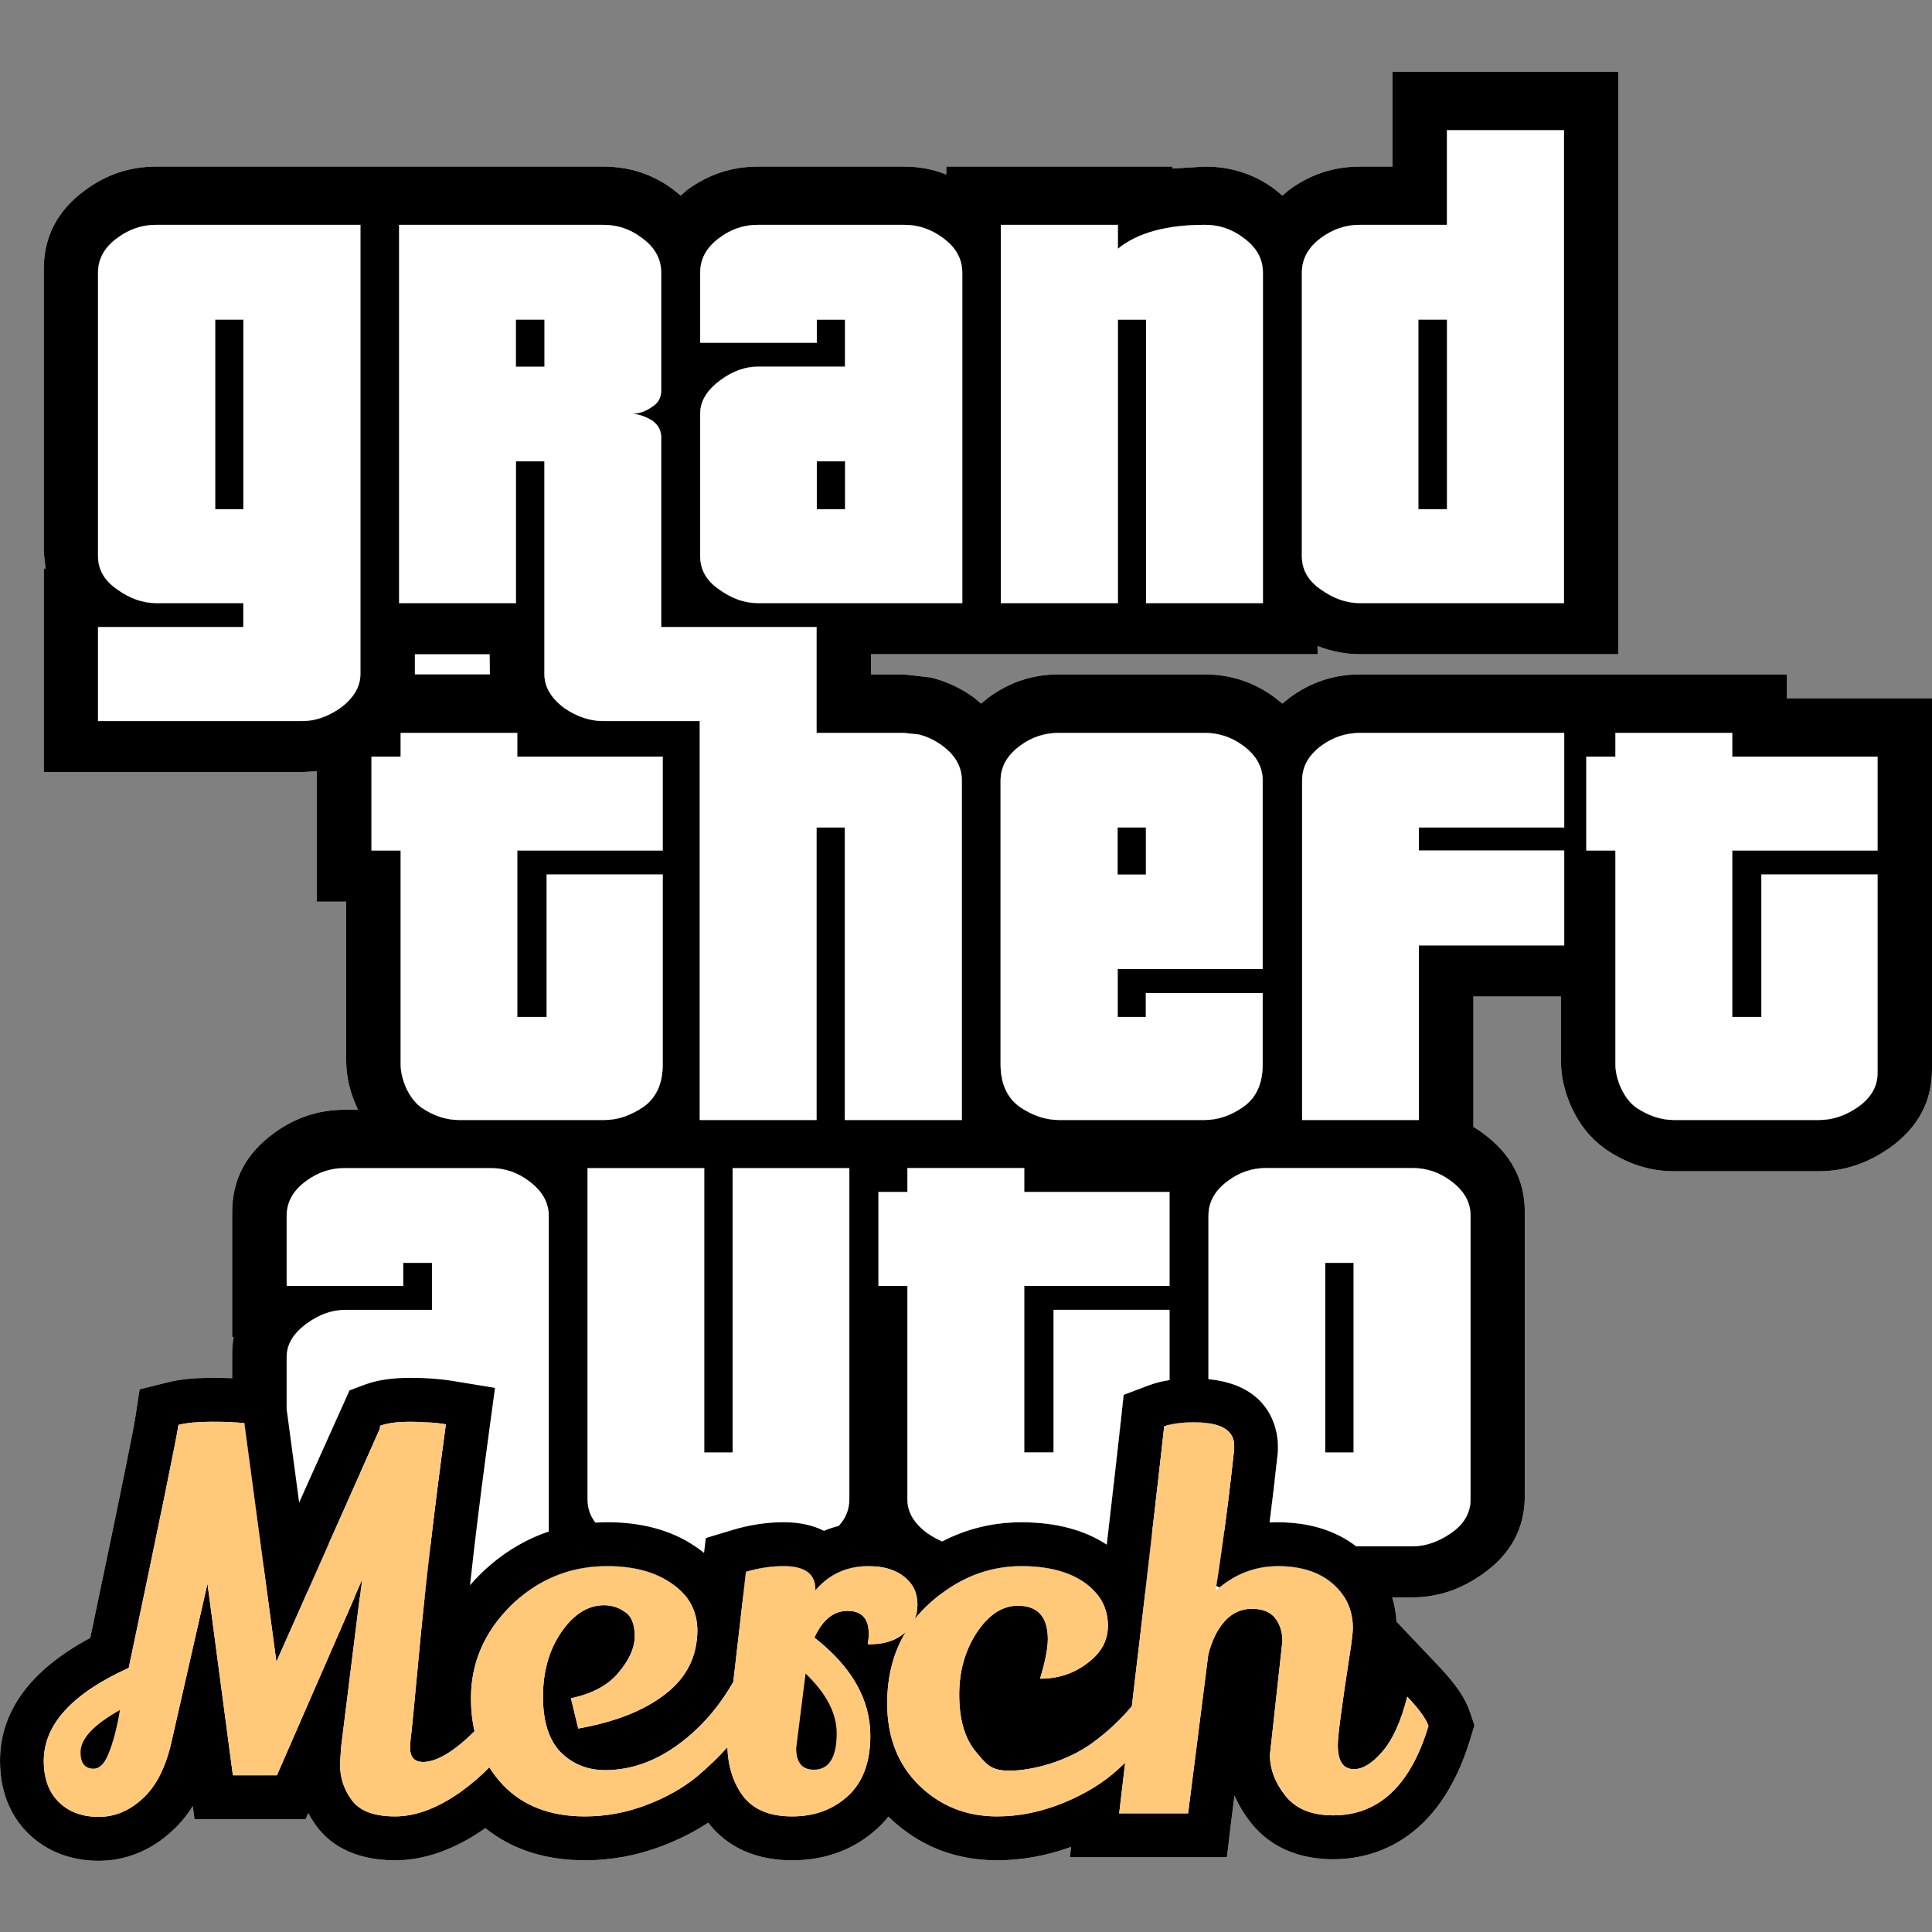 <?xml version="1.0" encoding="UTF-8"?> <svg xmlns="http://www.w3.org/2000/svg" width="512" height="512" viewBox="0 0 512 512" fill="none"><rect x="0" y="0" width="512" height="512" fill="#808080" stroke="none"/><g clip-path="url(#clip0_1007_2)"><path fill-rule="evenodd" clip-rule="evenodd" d="M512 185.064V283.395C512 291.958 508.242 298.915 500.746 304.223C494.869 308.336 488.678 310.389 482.135 310.389H443.525C437.217 310.389 431.196 308.438 425.426 304.511L425.134 304.28C421.437 301.605 418.504 297.939 416.389 293.283C414.577 289.212 413.66 285.14 413.66 281.069V264.081H390.467V298.638C391.424 299.218 392.238 299.757 392.904 300.265C400.358 305.661 404.091 312.643 404.091 321.207V396.384C404.091 404.993 400.374 411.904 392.965 417.094C387.164 421.258 380.938 423.322 374.282 423.322H368.942C369.582 425.37 369.961 427.511 370.074 429.734L381.348 441.619C385.797 446.317 388.337 450.039 389.555 453.689L390.743 457.206L389.673 460.759C381.286 488.564 363.29 492.723 353.295 492.723C341.647 492.723 335.063 487.532 331.597 483.168C329.713 480.812 328.233 478.353 327.142 475.811C326.794 478.615 326.533 480.622 326.374 481.947L325.14 492.184H283.53L283.848 489.452C277.366 491.809 270.781 493 264.223 493C253 493 243.308 489.103 235.433 481.423C234.491 482.614 233.518 483.62 232.591 484.478C226.452 490.135 218.824 493 209.905 493C197.852 493 191.165 487.589 187.684 483.025C183.956 485.484 179.825 487.563 175.355 489.247C168.817 491.737 161.981 493 155.023 493C144.548 493 135.7 490.151 128.625 484.478C120.576 490.135 112.522 493 104.694 493C93.087 493 87.04 488.184 83.994 484.113C83.123 482.937 82.355 481.731 81.69 480.494L80.978 482.106H51.548L51.082 478.615C49.459 481.223 47.575 483.476 45.44 485.397C39.885 490.454 33.213 493.133 26.153 493.133C19.093 493.133 12.795 490.803 7.962 486.357C4.321 482.978 0 476.813 0 466.663C0 453.515 8.033 442.564 23.916 434.067C33.014 390.772 35.435 378.456 35.825 375.848L37.002 368.198L44.483 366.324C47.647 365.523 51.43 365.143 56.09 365.143C58.424 365.143 60.191 365.19 61.527 365.231V358.628C61.527 357.145 61.655 355.722 61.931 354.326H61.527V321.207C61.527 312.643 65.198 305.676 72.55 300.322C78.193 296.179 84.444 294.099 91.336 294.099H94.874C92.785 289.72 91.74 285.372 91.74 281.069V238.95H83.963V204.378L80.138 204.609H11.602V150.681H12.068L11.602 146.436V71.315C11.602 62.664 15.288 55.667 22.671 50.317C28.242 46.2 34.493 44.146 41.411 44.146H159.805C166.799 44.146 172.995 46.154 178.36 50.199L180.388 51.827L182.129 50.317C187.745 46.2 193.981 44.146 200.852 44.146H239.596C243.497 44.146 247.224 44.844 250.778 46.241V44.146H310.682V44.67L319.324 44.146C326.272 44.146 332.467 46.154 337.874 50.199L339.85 51.827L341.647 50.317C347.249 46.2 353.495 44.146 360.371 44.146H369.019V19H428.846V173.369H360.371C356.659 173.369 352.932 172.66 349.174 171.217V173.369H230.835V178.723H239.478L246.615 179.534C250.706 180.51 254.551 182.286 258.145 184.889L260.004 186.46L261.857 184.946C267.387 180.803 273.623 178.723 280.586 178.723H319.268C326.098 178.723 332.293 180.756 337.818 184.833L339.85 186.46L341.704 184.946C347.274 180.803 353.51 178.723 360.433 178.723H473.549V185.064H512Z" fill="white"></path><path fill-rule="evenodd" clip-rule="evenodd" d="M64.732 377.059H63.775C63.222 376.982 62.469 376.926 61.527 376.885V396.384C61.527 403.818 64.282 409.983 69.822 414.886L64.732 377.059ZM41.411 59.579C37.699 59.579 34.319 60.714 31.258 62.952C27.745 65.442 25.979 68.538 25.979 72.26V147.38C25.979 150.959 27.689 153.895 31.084 156.221C34.447 158.639 37.883 159.83 41.411 159.83H64.487V166.171H25.979V191.086H80.138C83.43 191.086 86.707 189.977 89.999 187.769C93.671 185.095 95.509 182.04 95.509 178.636V59.579H41.411ZM114.468 377.013C112.712 376.854 110.828 376.782 108.81 376.782C108.462 376.782 108.129 376.782 107.812 376.797C107.561 376.797 107.315 376.808 107.085 376.823C107.013 376.808 106.942 376.823 106.87 376.823C106.696 376.823 106.522 376.839 106.348 376.854C105.999 376.869 105.651 376.895 105.329 376.926C103.936 377.059 102.733 377.26 101.704 377.552C101.545 377.593 101.402 377.639 101.253 377.68C101.064 377.742 100.879 377.799 100.705 377.87V378.553L95.585 390.074V390.105L87.096 409.183L81.531 421.735C84.675 422.798 87.941 423.322 91.336 423.322H112.538C113.004 418.927 113.495 414.419 114.048 409.794C114.207 408.341 114.396 406.872 114.57 405.389C114.698 404.285 114.831 403.166 114.975 402.041C115.195 400.208 115.425 398.35 115.656 396.471C115.917 394.453 116.178 392.415 116.439 390.351C116.675 388.549 116.92 386.716 117.151 384.868C117.484 382.424 117.816 379.965 118.149 377.465C116.992 377.275 115.758 377.116 114.468 377.013ZM175.631 225.407V200.507H137.078V194.228H106.174V200.507H98.453V225.407H106.174V282.029C106.174 283.919 106.634 285.957 107.561 288.134C108.606 290.464 109.957 292.236 111.626 293.488C114.872 295.701 118.195 296.805 121.605 296.805H160.215C163.697 296.805 167.132 295.639 170.542 293.314C173.937 290.901 175.631 287.148 175.631 282.029V231.747H144.855V269.507H137.078V225.407H175.631ZM181.566 422.813C181.391 422.577 181.187 422.362 180.972 422.141C180.736 421.879 180.49 421.633 180.229 421.401C179.579 420.791 178.867 420.226 178.084 419.687C173.691 416.586 167.972 415.046 160.927 415.046C159.795 415.046 158.674 415.087 157.573 415.189C157.287 415.205 156.995 415.236 156.718 415.261C156.442 415.292 156.181 415.323 155.904 415.364C155.633 415.395 155.372 415.436 155.095 415.482C155.034 415.482 154.962 415.497 154.89 415.513C154.645 415.538 154.399 415.585 154.153 415.641C153.989 415.657 153.831 415.687 153.672 415.713C153.134 415.816 152.602 415.934 152.064 416.078C151.496 416.196 150.933 416.355 150.38 416.529C149.991 416.647 149.596 416.76 149.217 416.894C149.176 416.909 149.146 416.919 149.105 416.935C148.859 417.007 148.598 417.109 148.347 417.197C147.943 417.346 147.523 417.505 147.118 417.679C146.581 417.895 146.058 418.131 145.536 418.378C143.969 419.101 142.459 419.964 140.995 420.95C140.544 421.242 140.109 421.561 139.674 421.869C139.054 422.331 138.445 422.813 137.836 423.322H159.806V421.109C163.405 422.593 167.148 423.322 171.064 423.322H181.97C181.842 423.147 181.709 422.972 181.566 422.813ZM230.093 415.046C229.038 415.046 228.009 415.117 227.006 415.277C222.715 415.918 219.075 417.982 216.085 421.443V421.181C216.085 417.094 213.299 415.046 207.713 415.046C204.334 415.046 200.986 415.554 197.694 416.545L196.91 423.322H209.731C216.376 423.322 222.613 421.258 228.398 417.094C228.588 416.966 228.792 416.832 228.977 416.688C229.647 416.221 230.313 415.687 230.963 415.076C230.692 415.046 230.385 415.046 230.093 415.046ZM241.352 419.599C241.28 419.481 241.178 419.363 241.075 419.25C240.901 419.03 240.712 418.829 240.507 418.624C240.261 418.378 240 418.141 239.713 417.91C239.422 417.679 239.13 417.443 238.812 417.243C238.249 416.863 237.64 416.545 236.969 416.267C236.928 416.252 236.897 416.221 236.856 416.221C236.723 416.165 236.595 416.108 236.447 416.062C236.273 415.99 236.099 415.918 235.909 415.872L236.841 416.688H236.856L237.507 417.269L237.799 417.443C238.971 418.259 240.164 418.989 241.367 419.625C241.367 419.625 241.367 419.599 241.352 419.599ZM249.621 197.544C247.69 196.148 245.627 195.173 243.425 194.634L239.478 194.228H216.402V166.171H175.227V115.909C175.227 114.045 174.413 112.546 172.79 111.427C171.064 110.38 169.324 109.784 167.583 109.625C169.349 109.625 171.09 109.03 172.79 107.823C174.413 106.848 175.227 105.395 175.227 103.459V72.26C175.227 68.538 173.471 65.442 169.959 62.952C166.974 60.714 163.594 59.579 159.806 59.579H105.764V159.83H136.73V122.25H144.271V178.636C144.271 182.081 146.089 185.12 149.714 187.769C153.047 189.977 156.401 191.086 159.806 191.086H185.436V296.805H216.402V219.302H223.872V296.805H254.899V206.852C254.899 203.202 253.143 200.101 249.621 197.544ZM249.733 62.952C246.687 60.714 243.308 59.579 239.596 59.579H200.853C197.156 59.579 193.792 60.714 190.776 62.952C187.295 65.442 185.554 68.538 185.554 72.26V90.835H216.463V84.725H223.934V97.175H200.853C197.463 97.175 194.156 98.351 190.951 100.723C187.351 103.356 185.554 106.324 185.554 109.625V147.38C185.554 150.99 187.233 153.942 190.602 156.221C193.92 158.639 197.345 159.83 200.853 159.83H255.012V72.26C255.012 68.538 253.261 65.442 249.733 62.952ZM291.303 423.219C291.2 423.075 291.103 422.926 290.985 422.783C290.847 422.598 290.709 422.418 290.56 422.249C290.478 422.151 290.396 422.053 290.304 421.956C289.956 421.561 289.577 421.181 289.173 420.806C288.937 420.601 288.707 420.395 288.461 420.195C288.128 419.918 287.795 419.656 287.432 419.409C283.31 416.499 277.729 415.046 270.679 415.046C270.101 415.046 269.532 415.061 268.954 415.087C268.447 415.117 267.935 415.148 267.428 415.189C266.967 415.236 266.517 415.292 266.051 415.349C265.79 415.379 265.528 415.426 265.267 415.467C265.006 415.497 264.745 415.538 264.499 415.6C264.269 415.626 264.033 415.672 263.803 415.728C262.933 415.903 262.062 416.108 261.192 416.37C261.064 416.396 260.931 416.442 260.787 416.483C259.83 416.776 258.888 417.109 257.946 417.489C257.649 417.607 257.357 417.726 257.07 417.854C256.973 417.895 256.881 417.941 256.783 417.982C256.42 418.141 256.056 418.306 255.698 418.491C255.176 418.742 254.654 419.004 254.142 419.307C253.839 419.451 253.532 419.625 253.23 419.815C252.867 420.02 252.519 420.236 252.17 420.472C251.996 420.57 251.822 420.672 251.648 420.806C250.808 421.345 249.979 421.925 249.17 422.567C251.356 423.075 253.594 423.322 255.882 423.322H291.374C291.359 423.291 291.333 423.25 291.303 423.219ZM309.929 340.783V315.888H271.432V309.542H240.466V315.888H232.807V340.783H240.466V397.344C240.466 400.794 242.279 403.818 245.919 406.421C247.183 407.262 248.428 407.961 249.692 408.484C256.215 405.111 263.224 403.412 270.679 403.412C279.716 403.412 287.314 405.404 293.289 409.331C295.076 393.955 296.336 382.933 297.001 376.767L297.774 369.641L304.446 367.125C306.099 366.499 307.927 366.031 309.929 365.729V347.128H279.194V384.894H271.432V340.783H309.929ZM327.03 382.481C327.015 382.281 326.984 382.091 326.943 381.901C326.912 381.741 326.866 381.593 326.825 381.449C326.794 381.32 326.753 381.218 326.707 381.084C326.666 380.971 326.605 380.853 326.549 380.735C326.508 380.633 326.446 380.535 326.405 380.448C326.318 380.283 326.216 380.14 326.113 379.996C326.057 379.909 325.996 379.837 325.924 379.775C325.822 379.631 325.694 379.498 325.56 379.37C325.463 379.267 325.345 379.164 325.212 379.067C324.68 378.615 324.024 378.235 323.241 377.942C323.026 377.855 322.806 377.783 322.576 377.711C322.345 377.639 322.094 377.568 321.848 377.506C321.603 377.434 321.342 377.378 321.08 377.331C320.819 377.275 320.543 377.234 320.256 377.188C320.082 377.157 319.908 377.131 319.719 377.116C319.442 377.07 319.166 377.044 318.874 377.028C318.485 376.982 318.08 376.972 317.655 376.957C317.251 376.941 316.816 376.926 316.365 376.926C316.048 376.926 315.73 376.926 315.423 376.941C315.177 376.941 314.947 376.957 314.711 376.972C314.481 376.972 314.25 376.982 314.03 376.998C313.656 377.028 313.293 377.059 312.945 377.085C311.829 377.188 310.825 377.362 309.929 377.583C309.432 377.711 308.972 377.855 308.536 378.019C308.506 378.338 308.46 378.687 308.419 379.036C308.388 379.385 308.347 379.749 308.301 380.124C307.968 383.251 307.502 387.327 306.924 392.359C306.811 393.344 306.693 394.366 306.56 395.424C306.448 396.532 306.314 397.693 306.171 398.889C306.115 399.438 306.038 399.993 305.982 400.558C305.925 401.056 305.864 401.548 305.808 402.057C305.751 402.596 305.69 403.135 305.618 403.689C305.546 404.413 305.459 405.142 305.357 405.881C305.198 407.34 305.024 408.849 304.85 410.389C304.645 412.047 304.461 413.783 304.241 415.569C304.01 417.633 303.765 419.759 303.504 421.966C306.852 420.95 310.072 419.322 313.175 417.094L315.09 415.585L317.061 417.212C318.787 418.419 320.543 419.451 322.33 420.298C322.473 419.363 322.632 418.419 322.775 417.459C322.878 416.76 322.98 416.047 323.098 415.338C323.113 415.22 323.123 415.102 323.139 414.999C323.287 414.044 323.431 413.069 323.559 412.094C323.866 409.999 324.168 407.832 324.46 405.62C324.69 403.951 324.91 402.247 325.125 400.501C325.243 399.644 325.345 398.755 325.463 397.867C325.678 396.111 325.898 394.304 326.113 392.471C326.431 389.725 326.753 386.901 327.071 384.011V383.179C327.071 382.933 327.055 382.702 327.03 382.481ZM334.628 256.821V206.852C334.628 203.202 332.872 200.101 329.349 197.544C326.334 195.332 322.965 194.228 319.268 194.228H280.586C276.844 194.228 273.449 195.332 270.449 197.544C266.921 200.101 265.165 203.202 265.165 206.852V282.029C265.165 287.102 266.849 290.87 270.213 293.314C273.608 295.639 277.074 296.805 280.586 296.805H319.268C322.775 296.805 326.2 295.639 329.523 293.314C332.928 290.901 334.628 287.148 334.628 282.029V263.162H303.662V269.507H296.192V256.821H334.628ZM329.406 62.952C326.431 60.714 323.067 59.579 319.324 59.579C309.115 59.579 301.43 61.705 296.248 65.919V59.579H265.226V159.83H296.248V84.725H303.719V159.83H334.684V72.26C334.684 68.538 332.928 65.442 329.406 62.952ZM355.789 422.551C355.267 421.807 354.657 421.093 353.961 420.426C353.843 420.308 353.731 420.195 353.598 420.077C353.454 419.949 353.311 419.815 353.162 419.687C349.594 416.586 344.735 415.046 338.601 415.046C338.212 415.046 337.833 415.061 337.454 415.076C337.193 415.087 336.922 415.102 336.661 415.133C336.41 415.133 336.179 415.164 335.949 415.189C333.788 415.426 331.715 415.949 329.713 416.76C329.421 416.878 329.144 416.997 328.868 417.125C327.537 417.72 326.247 418.465 324.982 419.338C324.68 419.553 324.357 419.774 324.055 420.005C323.763 420.226 323.471 420.441 323.185 420.688C327.143 422.449 331.28 423.322 335.555 423.322H356.311C356.152 423.06 355.978 422.798 355.789 422.551ZM384.435 312.92C381.42 310.667 378.04 309.542 374.282 309.542H335.555C331.843 309.542 328.479 310.667 325.463 312.92C321.997 315.436 320.256 318.516 320.256 322.167V365.482C337.731 367.182 338.673 380.386 338.673 383.179V384.647L338.601 385.274C337.92 391.63 337.193 397.708 336.456 403.468C337.168 403.427 337.874 403.412 338.601 403.412C346.911 403.412 353.92 405.563 359.414 409.794H374.282C377.764 409.794 381.215 408.602 384.609 406.246C388.019 403.874 389.714 400.907 389.714 397.344V322.167C389.714 318.563 387.958 315.477 384.435 312.92ZM383.447 34.505V59.579H360.371C356.659 59.579 353.28 60.714 350.218 62.952C346.752 65.442 345.011 68.538 345.011 72.26V147.38C345.011 150.99 346.696 153.942 350.044 156.221C353.408 158.639 356.849 159.83 360.371 159.83H414.474V34.505H383.447ZM414.531 219.302V194.228H360.433C356.716 194.228 353.336 195.332 350.28 197.544C346.814 200.06 345.073 203.156 345.073 206.852V296.805H376.023V250.537H414.531V225.407H376.023V219.302H414.531ZM497.567 225.407V200.507H459.059V194.228H428.094V200.507H420.393V225.407H428.094V282.029C428.094 283.919 428.56 285.957 429.486 288.134C430.531 290.464 431.877 292.236 433.546 293.488C436.869 295.701 440.192 296.805 443.525 296.805H482.135C485.688 296.805 489.139 295.639 492.462 293.314C495.857 290.901 497.567 287.918 497.567 284.355V231.747H466.775V269.507H459.059V225.407H497.567Z" fill="black"></path><path d="M473.549 185.064V178.723H360.433C353.51 178.723 347.274 180.803 341.704 184.946L339.85 186.46L337.818 184.833C332.293 180.756 326.098 178.723 319.268 178.723H280.586C273.623 178.723 267.387 180.803 261.857 184.946L260.004 186.46L258.145 184.889C254.551 182.286 250.706 180.51 246.615 179.534L239.478 178.723H230.835V173.369H349.174V171.217C352.932 172.66 356.659 173.369 360.371 173.369H428.846V19H369.019V44.146H360.371C353.495 44.146 347.249 46.2 341.647 50.317L339.85 51.827L337.874 50.199C332.467 46.154 326.272 44.146 319.324 44.146L310.682 44.67V44.146H250.778V46.241C247.224 44.844 243.497 44.146 239.596 44.146H200.852C193.981 44.146 187.745 46.2 182.129 50.317L180.388 51.827L178.36 50.199C172.995 46.154 166.799 44.146 159.805 44.146H41.411C34.493 44.146 28.242 46.2 22.671 50.317C15.288 55.667 11.602 62.664 11.602 71.315V146.436L12.068 150.681H11.602V204.609H80.138L83.963 204.378V238.95H91.74V281.069C91.74 285.372 92.785 289.72 94.874 294.099H91.336C84.444 294.099 78.193 296.179 72.55 300.322C65.198 305.676 61.527 312.643 61.527 321.207V354.326H61.931C61.655 355.722 61.527 357.145 61.527 358.628V365.231C60.191 365.19 58.424 365.143 56.09 365.143C51.43 365.143 47.647 365.523 44.483 366.324L37.002 368.198L35.825 375.848C35.435 378.456 33.014 390.772 23.916 434.067C8.033 442.564 0 453.515 0 466.663C0 476.813 4.321 482.978 7.962 486.357C12.795 490.803 19.057 493.133 26.153 493.133C33.249 493.133 39.885 490.454 45.44 485.397C47.575 483.476 49.459 481.223 51.082 478.615L51.548 482.106H80.978L81.69 480.494C82.355 481.731 83.123 482.937 83.994 484.113C87.04 488.184 93.087 493 104.694 493C112.522 493 120.576 490.135 128.625 484.478C135.7 490.151 144.548 493 155.023 493C161.981 493 168.817 491.737 175.355 489.247C179.825 487.563 183.956 485.484 187.684 483.025C191.165 487.589 197.852 493 209.905 493C218.824 493 226.452 490.135 232.591 484.478C233.518 483.62 234.491 482.614 235.433 481.423C243.308 489.103 253 493 264.223 493C270.781 493 277.366 491.809 283.848 489.452L283.53 492.184H325.14L326.374 481.947C326.533 480.622 326.794 478.615 327.142 475.811C328.233 478.353 329.713 480.812 331.597 483.168C335.063 487.532 341.647 492.723 353.295 492.723C363.29 492.723 381.286 488.564 389.673 460.759L390.743 457.206L389.555 453.689C388.337 450.039 385.797 446.317 381.348 441.619L370.074 429.734C369.961 427.511 369.582 425.37 368.942 423.322H374.282C380.938 423.322 387.164 421.258 392.965 417.094C400.374 411.904 404.091 404.993 404.091 396.384V321.207C404.091 312.643 400.358 305.661 392.904 300.265C392.238 299.757 391.424 299.218 390.467 298.638V264.081H413.66V281.069C413.66 285.14 414.577 289.212 416.389 293.283C418.504 297.939 421.437 301.605 425.134 304.28L425.426 304.511C431.196 308.438 437.217 310.389 443.525 310.389H482.135C488.678 310.389 494.869 308.336 500.746 304.223C508.242 298.915 512 291.958 512 283.395V185.064H473.549ZM345.011 72.26C345.011 68.538 346.752 65.442 350.218 62.952C353.28 60.714 356.659 59.579 360.371 59.579H383.447V34.505H414.474V159.83H360.371C356.849 159.83 353.408 158.639 350.044 156.221C346.696 153.942 345.011 150.99 345.011 147.38V72.26ZM265.165 206.852C265.165 203.202 266.921 200.101 270.449 197.544C273.449 195.332 276.844 194.228 280.586 194.228H319.268C322.964 194.228 326.333 195.332 329.349 197.544C332.872 200.101 334.628 203.202 334.628 206.852V256.821H296.192V269.508H303.662V263.162H334.628V282.029C334.628 287.148 332.928 290.901 329.523 293.314C326.2 295.639 322.775 296.805 319.268 296.805H280.586C277.074 296.805 273.608 295.639 270.213 293.314C266.849 290.87 265.165 287.102 265.165 282.029V206.852ZM271.432 309.542V315.888H309.929V340.783H271.432V384.894H279.194V347.128H309.929V365.729C307.927 366.031 306.099 366.499 304.445 367.125L297.774 369.641L297.001 376.767C296.335 382.933 295.076 393.955 293.289 409.331C287.314 405.404 279.716 403.412 270.679 403.412C263.224 403.412 256.215 405.111 249.692 408.484C248.428 407.961 247.183 407.262 245.919 406.421C242.278 403.818 240.466 400.794 240.466 397.344V340.783H232.806V315.888H240.466V309.542H271.432ZM265.226 59.579H296.248V65.919C301.43 61.705 309.115 59.579 319.324 59.579C323.067 59.579 326.431 60.714 329.405 62.952C332.928 65.442 334.684 68.538 334.684 72.26V159.83H303.718V84.725H296.248V159.83H265.226V59.579ZM185.554 109.625C185.554 106.324 187.351 103.356 190.95 100.723C194.156 98.351 197.463 97.175 200.852 97.175H223.933V84.725H216.463V90.835H185.554V72.26C185.554 68.538 187.295 65.442 190.776 62.952C193.792 60.714 197.156 59.579 200.852 59.579H239.596C243.308 59.579 246.687 60.714 249.733 62.952C253.261 65.442 255.012 68.538 255.012 72.26V159.83H200.852C197.345 159.83 193.92 158.639 190.602 156.221C187.233 153.942 185.554 150.99 185.554 147.38V109.625ZM105.764 59.579H159.805C163.594 59.579 166.973 60.714 169.958 62.952C173.471 65.442 175.227 68.538 175.227 72.26V103.459C175.227 105.395 174.413 106.848 172.79 107.823C171.09 109.03 169.349 109.625 167.583 109.625C169.324 109.784 171.064 110.38 172.79 111.427C174.413 112.546 175.227 114.045 175.227 115.909V166.171H216.402V194.228H239.478L243.425 194.634C245.627 195.173 247.69 196.148 249.62 197.544C253.143 200.101 254.899 203.202 254.899 206.852V296.805H223.872V219.302H216.402V296.805H185.436V191.086H159.805C156.401 191.086 153.047 189.977 149.714 187.769C146.089 185.12 144.271 182.081 144.271 178.636V122.25H136.73V159.83H105.764V59.579ZM194.14 384.894V309.542H225.091V397.344C225.091 400.034 224.148 402.39 222.249 404.398C220.913 404.731 219.607 405.168 218.363 405.692C215.506 404.254 211.978 403.412 207.713 403.412C203.448 403.412 198.753 404.079 194.355 405.404L187.049 407.601L186.788 409.794L186.583 411.539C185.974 411.046 185.349 410.564 184.684 410.117C184.525 409.999 184.361 409.896 184.202 409.794C177.94 405.548 170.107 403.412 160.927 403.412C159.867 403.412 158.807 403.438 157.778 403.515C156.385 401.708 155.689 399.659 155.689 397.344V309.542H186.655V384.894H194.14ZM129.828 178.723H109.942V173.369H129.772L129.828 178.723ZM98.453 200.507H106.173V194.228H137.078V200.507H175.631V225.407H137.078V269.508H144.855V231.747H175.631V282.029C175.631 287.148 173.937 290.901 170.542 293.314C167.132 295.639 163.697 296.805 160.215 296.805H121.605C118.195 296.805 114.872 295.701 111.626 293.488C109.957 292.236 108.605 290.464 107.561 288.134C106.634 285.957 106.173 283.919 106.173 282.029V225.407H98.453V200.507ZM89.999 187.769C86.707 189.977 83.43 191.086 80.138 191.086H25.979V166.171H64.486V159.83H41.411C37.883 159.83 34.447 158.639 31.084 156.221C27.689 153.895 25.979 150.959 25.979 147.38V72.26C25.979 68.538 27.745 65.442 31.258 62.952C34.319 60.714 37.699 59.579 41.411 59.579H95.508V178.636C95.508 182.04 93.67 185.095 89.999 187.769ZM75.96 359.573C75.96 356.246 77.757 353.279 81.357 350.676C84.649 348.319 87.967 347.128 91.336 347.128H114.468V334.678H106.87V340.783H75.96V322.167C75.96 318.516 77.701 315.436 81.183 312.92C84.239 310.667 87.619 309.542 91.336 309.542H130.002C133.714 309.542 137.078 310.667 140.099 312.92C143.652 315.523 145.434 318.604 145.434 322.167V405.881C142.459 406.872 139.602 408.181 136.878 409.794C133.468 411.786 130.263 414.26 127.273 417.197L127.247 417.228L127.217 417.258C126.29 418.188 125.389 419.132 124.549 420.108C124.913 416.745 125.317 413.315 125.722 409.794C126.868 400.08 128.189 389.797 129.654 379.036L131.174 367.808L120.023 365.975C116.628 365.421 112.855 365.143 108.81 365.143C103.88 365.143 99.891 365.744 96.614 366.976L92.626 368.475L79.278 398.191L76.237 375.499L75.96 373.465V359.573ZM372.936 449.633C376.038 452.904 377.923 455.491 378.563 457.396C373.801 473.193 365.379 481.089 353.295 481.089C347.622 481.089 343.419 479.374 340.659 475.914C337.92 472.464 336.543 468.845 336.543 465.02L339.85 434.93C339.85 432.486 339.195 430.432 337.92 428.805C336.645 427.177 334.582 426.346 331.74 426.346C328.899 426.346 326.477 427.48 324.46 429.749C322.545 431.931 321.126 434.842 320.21 438.477C319.57 443.637 318.602 451.23 317.322 461.21C316.047 471.114 315.223 477.557 314.86 480.55H296.596C297.149 475.924 297.672 471.463 298.179 467.14C297.585 467.71 296.975 468.275 296.351 468.845C292.593 472.29 287.939 475.2 282.353 477.557C276.306 480.098 270.275 481.366 264.223 481.366C256.087 481.366 249.17 478.604 243.497 473.06C237.911 467.52 235.116 460.307 235.116 451.404C235.116 444.16 236.769 437.835 240.061 432.44C239.903 432.599 239.739 432.748 239.565 432.891C237.276 434.796 234.26 435.741 230.502 435.741H229.965C230.139 434.755 230.226 433.795 230.226 432.891C230.226 428.892 228.357 426.9 224.599 426.9C220.841 426.9 218.015 429.256 215.823 433.98C225.7 441.691 230.646 450.357 230.646 459.989C230.646 466.981 228.675 472.29 224.742 475.914C220.8 479.549 215.864 481.366 209.905 481.366C203.945 481.366 199.624 479.549 196.864 475.914C194.314 472.449 192.937 468.146 192.763 463.028C190.5 465.569 187.889 468.085 184.945 470.606C181.1 473.789 176.532 476.376 171.223 478.368C166.001 480.36 160.604 481.366 155.023 481.366C145.869 481.366 138.629 478.604 133.325 473.06C131.932 471.591 130.714 470.02 129.684 468.347C127.36 470.749 124.826 472.9 122.127 474.836C115.988 479.184 110.172 481.366 104.694 481.366C99.215 481.366 95.396 479.955 93.291 477.146C91.187 474.328 90.127 471.201 90.127 467.751C90.127 466.94 90.23 465.338 90.404 462.982C90.45 462.632 90.522 462.022 90.624 461.133C90.65 460.959 90.68 460.774 90.696 460.569C90.711 460.497 90.726 460.425 90.726 460.348C90.798 459.814 90.87 459.188 90.957 458.489C91.1 457.355 91.259 456.03 91.448 454.516C91.52 453.966 91.597 453.396 91.668 452.801C91.94 450.516 92.278 447.857 92.651 444.833C92.754 444.032 92.856 443.216 92.959 442.389C93.394 438.898 93.885 434.986 94.423 430.638C94.51 429.924 94.612 429.185 94.7 428.425C94.915 426.782 95.119 425.083 95.334 423.322H93.957L73.39 470.472H61.717L54.984 419.687L45.384 461.893C43.817 468.608 41.262 473.558 37.683 476.741C34.217 479.913 30.372 481.495 26.153 481.495C21.934 481.495 18.509 480.273 15.851 477.829C13.025 475.2 11.602 471.478 11.602 466.663C11.602 457.031 19.103 448.817 34.115 442.009C42.266 403.253 46.659 381.783 47.299 377.609C49.505 377.059 52.419 376.782 56.09 376.782C58.322 376.782 60.134 376.808 61.527 376.885C62.469 376.926 63.222 376.982 63.775 377.059H64.732L69.821 414.886L73.247 440.382L81.531 421.735L87.096 409.183L95.585 390.105V390.074L100.705 378.553V377.87C100.879 377.799 101.064 377.742 101.253 377.681C101.402 377.639 101.545 377.593 101.704 377.552C102.733 377.26 103.936 377.059 105.329 376.926C105.651 376.895 105.999 376.869 106.348 376.854C106.522 376.839 106.696 376.823 106.87 376.823C106.941 376.823 107.013 376.808 107.085 376.823C107.315 376.808 107.561 376.797 107.812 376.797C108.129 376.782 108.462 376.782 108.81 376.782C110.828 376.782 112.712 376.854 114.468 377.013C115.758 377.116 116.992 377.275 118.149 377.465C117.816 379.965 117.484 382.424 117.151 384.868C116.92 386.716 116.675 388.549 116.439 390.351C116.178 392.415 115.917 394.453 115.656 396.471C115.425 398.35 115.195 400.208 114.975 402.041C114.831 403.166 114.698 404.285 114.57 405.389C114.396 406.872 114.207 408.341 114.048 409.794C113.495 414.419 113.004 418.927 112.538 423.322C112.41 424.513 112.276 425.694 112.164 426.869C112.087 427.537 112.031 428.194 111.959 428.846C111.77 430.663 111.596 432.47 111.421 434.242C109.855 451.127 108.984 460.03 108.81 460.949C108.723 461.847 108.667 462.663 108.667 463.387C108.769 465.744 109.911 466.94 112.102 466.94C115.717 466.94 120.269 464.219 125.752 458.792C125.128 456.061 124.81 453.15 124.81 450.054C124.81 440.7 128.333 432.527 135.383 425.529C135.834 425.098 136.284 424.672 136.73 424.266C137.093 423.948 137.457 423.624 137.836 423.322C138.445 422.813 139.054 422.331 139.674 421.869C140.109 421.561 140.544 421.242 140.995 420.95C142.459 419.964 143.969 419.101 145.536 418.378C146.058 418.116 146.58 417.88 147.118 417.679C147.523 417.505 147.942 417.346 148.347 417.197C148.598 417.109 148.859 417.007 149.105 416.935C149.146 416.92 149.176 416.909 149.217 416.894C149.596 416.745 149.99 416.632 150.38 416.529C150.932 416.355 151.496 416.196 152.064 416.078C152.602 415.934 153.134 415.816 153.672 415.713C153.83 415.687 153.989 415.657 154.153 415.641C154.399 415.585 154.644 415.538 154.89 415.513C154.962 415.497 155.034 415.482 155.095 415.482C155.372 415.436 155.633 415.395 155.904 415.364C156.18 415.323 156.442 415.292 156.718 415.261C156.995 415.236 157.286 415.205 157.573 415.189C158.674 415.087 159.795 415.046 160.927 415.046C167.972 415.046 173.691 416.586 178.084 419.687C178.867 420.226 179.579 420.791 180.229 421.401C180.49 421.633 180.736 421.879 180.972 422.141C181.187 422.362 181.391 422.577 181.565 422.813C181.709 422.972 181.842 423.147 181.97 423.322C181.985 423.337 182.001 423.352 182.001 423.363C182.175 423.599 182.333 423.814 182.477 424.051C182.871 424.615 183.188 425.196 183.465 425.806C183.567 425.996 183.654 426.202 183.726 426.402C183.741 426.433 183.757 426.464 183.757 426.489C183.869 426.751 183.972 427.013 184.059 427.29C184.32 428.091 184.525 428.923 184.637 429.78C184.668 429.98 184.699 430.17 184.709 430.376C184.771 430.884 184.796 431.408 184.812 431.931C184.812 438.929 181.97 444.597 176.297 448.961C170.716 453.309 163.026 456.348 153.236 458.079L151.306 450.054C156.979 448.858 161.198 446.589 163.942 443.231C166.784 439.874 168.207 436.66 168.207 433.574C168.207 430.489 167.337 428.25 165.596 427.177C163.942 425.981 162.115 425.401 160.097 425.401C155.791 425.401 152.003 427.798 148.695 432.614C145.49 437.343 143.898 443.016 143.898 449.633C143.898 456.251 145.449 461.077 148.567 464.347C151.772 467.52 155.704 469.106 160.374 469.106C167.235 469.106 173.834 466.75 180.142 462.022C185.83 457.776 190.556 452.334 194.33 445.716L196.91 423.322L197.693 416.545C200.986 415.554 204.334 415.046 207.713 415.046C213.299 415.046 216.084 417.094 216.084 421.181V421.443C219.075 417.982 222.715 415.918 227.005 415.277C228.009 415.117 229.038 415.046 230.093 415.046C230.385 415.046 230.692 415.046 230.963 415.076C231.327 415.087 231.675 415.102 232.023 415.133C232.228 415.133 232.417 415.164 232.607 415.174C232.837 415.205 233.068 415.236 233.303 415.277C233.344 415.277 233.39 415.277 233.431 415.292C233.636 415.323 233.836 415.349 234.04 415.395C234.373 415.451 234.696 415.523 234.998 415.61C235.305 415.687 235.607 415.775 235.899 415.872H235.909C236.099 415.918 236.273 415.99 236.447 416.062C236.58 416.108 236.723 416.149 236.856 416.211V416.221C236.897 416.221 236.928 416.252 236.969 416.267C237.64 416.545 238.249 416.863 238.812 417.243C239.13 417.443 239.421 417.679 239.713 417.91C240 418.141 240.261 418.378 240.507 418.624C240.712 418.829 240.901 419.03 241.075 419.25C241.178 419.363 241.28 419.481 241.352 419.599C241.367 419.599 241.367 419.625 241.367 419.625H241.377C241.423 419.687 241.48 419.743 241.495 419.8C241.976 420.441 242.335 421.14 242.596 421.894C242.627 421.997 242.673 422.1 242.698 422.218C242.76 422.418 242.816 422.623 242.857 422.839C242.903 422.957 242.918 423.075 242.934 423.204C242.959 423.25 242.959 423.291 242.959 423.337C242.99 423.496 243.021 423.671 243.031 423.845C243.046 423.886 243.062 423.933 243.046 423.974C243.077 424.061 243.077 424.148 243.077 424.235C243.092 424.282 243.092 424.338 243.092 424.384C243.118 424.672 243.133 424.964 243.133 425.267C243.133 426.654 242.888 427.932 242.396 429.097C243.497 427.701 244.746 426.376 246.108 425.124C246.513 424.749 246.922 424.384 247.342 424.035C247.936 423.527 248.545 423.029 249.17 422.567C249.979 421.925 250.808 421.345 251.648 420.806C251.822 420.672 251.996 420.57 252.17 420.472C252.518 420.236 252.867 420.02 253.23 419.815C253.532 419.625 253.839 419.451 254.141 419.307C254.653 419.004 255.176 418.742 255.698 418.491C256.056 418.306 256.42 418.141 256.783 417.982C256.881 417.941 256.973 417.895 257.07 417.854C257.357 417.72 257.649 417.597 257.946 417.489C258.888 417.109 259.83 416.776 260.787 416.483C260.931 416.442 261.064 416.396 261.192 416.37C262.062 416.108 262.932 415.903 263.803 415.728C264.033 415.672 264.269 415.626 264.499 415.6C264.745 415.538 265.006 415.497 265.267 415.467C265.528 415.426 265.789 415.379 266.051 415.349C266.516 415.292 266.967 415.236 267.428 415.189C267.935 415.148 268.447 415.117 268.954 415.087C269.532 415.061 270.1 415.046 270.679 415.046C277.729 415.046 283.31 416.499 287.432 419.409C287.795 419.656 288.128 419.918 288.461 420.195C288.707 420.395 288.937 420.601 289.172 420.806C289.577 421.181 289.956 421.561 290.304 421.956C290.396 422.054 290.478 422.151 290.56 422.249C290.714 422.418 290.852 422.593 290.985 422.783C291.103 422.926 291.2 423.075 291.302 423.219C291.333 423.25 291.359 423.291 291.374 423.322C291.697 423.799 291.983 424.282 292.244 424.805C292.362 425.021 292.465 425.257 292.567 425.488C292.623 425.616 292.68 425.75 292.726 425.894C292.987 426.566 293.187 427.275 293.335 428.004C293.376 428.225 293.422 428.44 293.448 428.661C293.55 429.369 293.612 430.083 293.612 430.838C293.612 433.939 292.506 436.613 290.319 438.883C286.285 442.867 281.385 444.874 275.625 444.874C277.002 440.336 277.683 436.834 277.683 434.39C277.683 428.486 275.031 425.529 269.722 425.529C265.774 425.529 262.252 427.757 259.149 432.209C255.857 437.019 254.203 442.651 254.203 449.094C254.203 455.537 255.621 460.522 258.468 464.075C261.396 467.52 262.467 469.25 267.5 469.25C273.551 469.25 282.803 466.791 289.49 461.893C293.422 459.039 296.914 455.799 299.95 452.149C300.237 449.705 300.513 447.318 300.79 444.992C300.979 443.375 301.169 441.794 301.353 440.223C301.486 439.088 301.629 437.953 301.763 436.845C302.372 431.567 302.95 426.607 303.503 421.966C303.765 419.759 304.01 417.633 304.241 415.569C304.461 413.783 304.645 412.047 304.85 410.389C305.024 408.849 305.198 407.34 305.357 405.881C305.459 405.142 305.546 404.413 305.618 403.689C305.69 403.135 305.751 402.596 305.807 402.057C305.864 401.548 305.925 401.056 305.981 400.558C306.038 399.993 306.115 399.438 306.171 398.889C306.314 397.693 306.447 396.532 306.56 395.424C306.693 394.366 306.811 393.344 306.924 392.359C307.502 387.327 307.968 383.251 308.301 380.124C308.347 379.75 308.388 379.385 308.419 379.036C308.46 378.687 308.506 378.338 308.536 378.019C308.972 377.855 309.432 377.711 309.929 377.583C310.825 377.362 311.828 377.188 312.945 377.085C313.293 377.059 313.656 377.028 314.03 376.998C314.25 376.982 314.481 376.972 314.711 376.972C314.947 376.957 315.177 376.941 315.423 376.941C315.73 376.926 316.047 376.926 316.365 376.926C316.815 376.926 317.251 376.941 317.655 376.957C318.08 376.972 318.484 376.982 318.874 377.028C319.165 377.044 319.442 377.07 319.718 377.116C319.908 377.131 320.082 377.157 320.256 377.188C320.543 377.218 320.819 377.275 321.08 377.331C321.341 377.378 321.603 377.434 321.848 377.506C322.094 377.552 322.345 377.624 322.575 377.711C322.806 377.768 323.026 377.855 323.241 377.942C324.024 378.235 324.68 378.615 325.212 379.067C325.345 379.164 325.463 379.267 325.56 379.37C325.693 379.498 325.821 379.631 325.924 379.775C325.996 379.837 326.057 379.909 326.113 379.996C326.216 380.14 326.318 380.283 326.405 380.448C326.446 380.535 326.508 380.633 326.548 380.735C326.605 380.853 326.666 380.971 326.707 381.084C326.753 381.218 326.794 381.32 326.825 381.449C326.881 381.593 326.912 381.741 326.943 381.901C326.984 382.091 327.014 382.281 327.03 382.481C327.055 382.702 327.071 382.933 327.071 383.179V384.011C326.753 386.901 326.431 389.725 326.113 392.472C325.898 394.304 325.678 396.112 325.463 397.867C325.345 398.756 325.243 399.644 325.125 400.501C324.91 402.247 324.69 403.951 324.46 405.62C324.168 407.832 323.866 409.999 323.558 412.094C323.43 413.069 323.287 414.044 323.139 414.999C323.123 415.102 323.113 415.22 323.098 415.338C322.98 416.047 322.877 416.76 322.775 417.459C322.632 418.419 322.473 419.363 322.33 420.298C322.616 420.441 322.877 420.57 323.169 420.688H323.185C323.471 420.441 323.763 420.226 324.055 420.005C324.357 419.774 324.68 419.538 324.982 419.338C326.246 418.465 327.537 417.72 328.868 417.125C329.144 416.981 329.436 416.863 329.713 416.76C331.715 415.949 333.788 415.426 335.949 415.189C336.179 415.164 336.41 415.133 336.66 415.133C336.922 415.102 337.193 415.087 337.454 415.076C337.833 415.061 338.212 415.046 338.601 415.046C344.735 415.046 349.594 416.586 353.162 419.687C353.311 419.815 353.454 419.949 353.597 420.077C353.731 420.195 353.843 420.308 353.961 420.426C354.657 421.093 355.267 421.807 355.789 422.551C355.978 422.798 356.152 423.06 356.311 423.322C356.5 423.614 356.659 423.902 356.818 424.194C356.833 424.21 356.833 424.225 356.833 424.225C356.992 424.528 357.14 424.836 357.268 425.154C357.412 425.473 357.545 425.791 357.647 426.114C357.76 426.417 357.862 426.741 357.949 427.059C358.011 427.275 358.067 427.48 358.108 427.701C358.17 427.917 358.211 428.137 358.241 428.353C358.298 428.615 358.344 428.892 358.369 429.185C358.431 429.575 358.456 429.97 358.487 430.376C358.502 430.709 358.518 431.043 358.518 431.392C358.518 432.66 358.241 435.027 357.688 438.477C355.584 452.087 354.529 460.076 354.529 462.443C354.529 466.704 355.948 468.845 358.789 468.845C361.17 468.845 363.679 467.299 366.336 464.203C369.091 461.036 371.282 456.174 372.936 449.633ZM389.714 397.344C389.714 400.907 388.019 403.874 384.609 406.246C381.215 408.602 377.764 409.794 374.282 409.794H359.414C353.92 405.563 346.911 403.412 338.601 403.412C337.874 403.412 337.167 403.427 336.456 403.468C337.193 397.708 337.92 391.63 338.601 385.274L338.673 384.647V383.179C338.673 380.386 337.731 367.182 320.256 365.482V322.167C320.256 318.516 321.997 315.436 325.463 312.92C328.479 310.667 331.843 309.542 335.555 309.542H374.282C378.04 309.542 381.42 310.667 384.435 312.92C387.958 315.477 389.714 318.563 389.714 322.167V397.344ZM414.531 219.302H376.023V225.407H414.531V250.537H376.023V296.805H345.073V206.852C345.073 203.156 346.813 200.06 350.28 197.544C353.336 195.332 356.716 194.228 360.433 194.228H414.531V219.302ZM497.567 225.407H459.059V269.508H466.775V231.747H497.567V284.355C497.567 287.918 495.857 290.901 492.462 293.314C489.139 295.639 485.688 296.805 482.135 296.805H443.525C440.192 296.805 436.869 295.701 433.546 293.488C431.877 292.236 430.531 290.464 429.486 288.134C428.559 285.957 428.093 283.919 428.093 282.029V225.407H420.393V200.507H428.093V194.228H459.059V200.507H497.567V225.407Z" fill="black"></path><path fill-rule="evenodd" clip-rule="evenodd" d="M327.03 382.481C327.015 382.281 326.984 382.091 326.943 381.901C326.912 381.741 326.866 381.593 326.825 381.449C326.794 381.32 326.753 381.218 326.707 381.084C326.666 380.971 326.605 380.853 326.549 380.735C326.508 380.633 326.446 380.535 326.405 380.448C326.318 380.283 326.216 380.14 326.113 379.996C326.057 379.909 325.996 379.837 325.924 379.775C325.822 379.631 325.694 379.498 325.56 379.37C325.463 379.267 325.345 379.164 325.212 379.067C324.68 378.615 324.024 378.235 323.241 377.942C323.026 377.855 322.806 377.783 322.576 377.711C322.345 377.639 322.094 377.568 321.848 377.506C321.603 377.434 321.342 377.378 321.08 377.331C320.819 377.275 320.543 377.234 320.256 377.188V397.344C320.256 400.645 321.659 403.412 324.46 405.62C324.69 403.951 324.91 402.247 325.125 400.501C325.243 399.644 325.345 398.755 325.463 397.867C325.678 396.111 325.898 394.304 326.113 392.471C326.431 389.725 326.753 386.901 327.071 384.011V383.179C327.071 382.933 327.055 382.702 327.03 382.481ZM384.435 312.92C381.42 310.667 378.04 309.542 374.282 309.542H335.555C331.843 309.542 328.479 310.667 325.463 312.92C321.997 315.436 320.256 318.516 320.256 322.167V365.482C337.731 367.182 338.673 380.386 338.673 383.179V384.647L338.601 385.274C337.92 391.63 337.193 397.708 336.456 403.468C337.168 403.427 337.874 403.412 338.601 403.412C346.911 403.412 353.92 405.563 359.414 409.794H374.282C377.764 409.794 381.215 408.602 384.609 406.246C388.019 403.874 389.714 400.907 389.714 397.344V322.167C389.714 318.563 387.958 315.477 384.435 312.92ZM358.692 384.894H351.207V334.678H358.692V384.894ZM114.468 377.013V384.894H106.87V376.823C106.696 376.823 106.522 376.839 106.348 376.854C105.999 376.869 105.651 376.895 105.329 376.926C103.936 377.059 102.733 377.26 101.704 377.552C101.545 377.593 101.402 377.639 101.253 377.68C101.064 377.742 100.879 377.799 100.705 377.87V378.553L95.585 390.074V390.105L87.096 409.183C88.504 409.593 89.928 409.794 91.336 409.794H114.048C114.207 408.341 114.396 406.872 114.57 405.389C114.698 404.285 114.831 403.166 114.975 402.041C115.195 400.208 115.425 398.35 115.656 396.471C115.917 394.453 116.178 392.415 116.439 390.351C116.675 388.549 116.92 386.716 117.151 384.868C117.484 382.424 117.816 379.965 118.149 377.465C116.992 377.275 115.758 377.116 114.468 377.013ZM309.929 340.783V315.888H271.432V309.542H240.466V315.888H232.807V340.783H240.466V397.344C240.466 400.794 242.279 403.818 245.919 406.421C247.183 407.262 248.428 407.961 249.692 408.484C256.215 405.111 263.224 403.412 270.679 403.412C279.716 403.412 287.314 405.404 293.289 409.331C295.076 393.955 296.336 382.933 297.001 376.767L297.774 369.641L304.446 367.125C306.099 366.499 307.927 366.031 309.929 365.729V347.128H279.194V384.894H271.432V340.783H309.929ZM308.536 378.019C308.506 378.338 308.46 378.687 308.419 379.036C308.388 379.385 308.347 379.749 308.301 380.124C307.968 383.251 307.502 387.327 306.924 392.359C306.811 393.344 306.693 394.366 306.56 395.424C306.448 396.532 306.314 397.693 306.171 398.889C306.115 399.438 306.038 399.993 305.982 400.558C305.925 401.056 305.864 401.548 305.808 402.057C305.751 402.596 305.69 403.135 305.618 403.689C305.546 404.413 305.459 405.142 305.357 405.881C308.403 403.587 309.929 400.732 309.929 397.344V377.583C309.432 377.711 308.972 377.855 308.536 378.019ZM249.621 197.544C247.69 196.148 245.627 195.173 243.425 194.634L239.478 194.228H216.402V166.171H175.227V115.909C175.227 114.045 174.413 112.546 172.79 111.427C171.064 110.38 169.324 109.784 167.583 109.625C169.349 109.625 171.09 109.03 172.79 107.823C174.413 106.848 175.227 105.395 175.227 103.459V72.26C175.227 68.538 173.471 65.442 169.959 62.952C166.974 60.714 163.594 59.579 159.806 59.579H105.764V159.83H136.73V122.25H144.271V178.636C144.271 182.081 146.089 185.12 149.714 187.769C153.047 189.977 156.401 191.086 159.806 191.086H185.436V296.805H216.402V219.302H223.872V296.805H254.899V206.852C254.899 203.202 253.143 200.101 249.621 197.544ZM144.271 97.175H136.73V84.725H144.271V97.175ZM383.447 34.505V59.579H360.371C356.659 59.579 353.28 60.714 350.218 62.952C346.752 65.442 345.011 68.538 345.011 72.26V147.38C345.011 150.99 346.696 153.942 350.044 156.221C353.408 158.639 356.849 159.83 360.371 159.83H414.474V34.505H383.447ZM383.447 134.93H375.905V84.725H383.447V134.93ZM329.406 62.952C326.431 60.714 323.067 59.579 319.324 59.579C309.115 59.579 301.43 61.705 296.248 65.919V59.579H265.226V159.83H296.248V84.725H303.719V159.83H334.684V72.26C334.684 68.538 332.928 65.442 329.406 62.952ZM249.733 62.952C246.687 60.714 243.308 59.579 239.596 59.579H200.853C197.156 59.579 193.792 60.714 190.776 62.952C187.295 65.442 185.554 68.538 185.554 72.26V90.835H216.463V84.725H223.934V97.175H200.853C197.463 97.175 194.156 98.351 190.951 100.723C187.351 103.356 185.554 106.324 185.554 109.625V147.38C185.554 150.99 187.233 153.942 190.602 156.221C193.92 158.639 197.345 159.83 200.853 159.83H255.012V72.26C255.012 68.538 253.261 65.442 249.733 62.952ZM223.934 134.93H216.463V122.25H223.934V134.93ZM41.411 59.579C37.699 59.579 34.319 60.714 31.258 62.952C27.745 65.442 25.979 68.538 25.979 72.26V147.38C25.979 150.959 27.689 153.895 31.084 156.221C34.447 158.639 37.883 159.83 41.411 159.83H64.487V166.171H25.979V191.086H80.138C83.43 191.086 86.707 189.977 89.999 187.769C93.671 185.095 95.509 182.04 95.509 178.636V59.579H41.411ZM64.487 134.93H57.057V84.725H64.487V134.93ZM497.567 225.407V200.507H459.059V194.228H428.094V200.507H420.393V225.407H428.094V282.029C428.094 283.919 428.56 285.957 429.486 288.134C430.531 290.464 431.877 292.236 433.546 293.488C436.869 295.701 440.192 296.805 443.525 296.805H482.135C485.688 296.805 489.139 295.639 492.462 293.314C495.857 290.901 497.567 287.918 497.567 284.355V231.747H466.775V269.507H459.059V225.407H497.567ZM414.531 219.302V194.228H360.433C356.716 194.228 353.336 195.332 350.28 197.544C346.814 200.06 345.073 203.156 345.073 206.852V296.805H376.023V250.537H414.531V225.407H376.023V219.302H414.531ZM334.628 256.821V206.852C334.628 203.202 332.872 200.101 329.349 197.544C326.334 195.332 322.965 194.228 319.268 194.228H280.586C276.844 194.228 273.449 195.332 270.449 197.544C266.921 200.101 265.165 203.202 265.165 206.852V282.029C265.165 287.102 266.849 290.87 270.213 293.314C273.608 295.639 277.074 296.805 280.586 296.805H319.268C322.775 296.805 326.2 295.639 329.523 293.314C332.928 290.901 334.628 287.148 334.628 282.029V263.162H303.662V269.507H296.192V256.821H334.628ZM296.192 219.302H303.662V231.747H296.192V219.302ZM175.631 225.407V200.507H137.078V194.228H106.174V200.507H98.453V225.407H106.174V282.029C106.174 283.919 106.634 285.957 107.561 288.134C108.606 290.464 109.957 292.236 111.626 293.488C114.872 295.701 118.195 296.805 121.605 296.805H160.215C163.697 296.805 167.132 295.639 170.542 293.314C173.937 290.901 175.631 287.148 175.631 282.029V231.747H144.855V269.507H137.078V225.407H175.631Z" fill="white"></path><path d="M372.936 449.633C371.282 456.174 369.09 461.036 366.336 464.203C363.679 467.299 361.17 468.845 358.789 468.845C355.947 468.845 354.529 466.704 354.529 462.443C354.529 460.076 355.584 452.087 357.688 438.477C358.241 435.027 358.518 432.66 358.518 431.392C358.518 431.043 358.502 430.709 358.487 430.376C358.456 429.97 358.431 429.575 358.369 429.185C358.344 428.892 358.298 428.615 358.241 428.353C358.21 428.137 358.17 427.917 358.108 427.701C358.067 427.48 358.011 427.275 357.949 427.059C357.862 426.741 357.76 426.417 357.647 426.114C357.545 425.791 357.412 425.473 357.268 425.154C357.14 424.836 356.992 424.528 356.833 424.225C356.833 424.225 356.833 424.21 356.818 424.194C356.659 423.902 356.5 423.614 356.311 423.322C356.152 423.06 355.978 422.798 355.789 422.551C355.266 421.807 354.657 421.093 353.961 420.426C353.843 420.308 353.73 420.195 353.597 420.077C353.454 419.949 353.311 419.815 353.162 419.687C349.594 416.586 344.735 415.046 338.601 415.046C338.212 415.046 337.833 415.061 337.454 415.076C337.193 415.087 336.922 415.102 336.66 415.133C336.41 415.133 336.179 415.164 335.949 415.189C333.788 415.426 331.714 415.949 329.713 416.76C329.421 416.878 329.144 416.997 328.868 417.125C327.537 417.72 326.246 418.465 324.982 419.338C324.68 419.553 324.357 419.774 324.055 420.005C323.763 420.226 323.471 420.441 323.185 420.688H323.169C322.821 420.98 322.473 421.283 322.125 421.591C322.196 421.17 322.268 420.734 322.33 420.298C322.473 419.363 322.632 418.419 322.775 417.459C322.877 416.76 322.98 416.047 323.098 415.338C323.113 415.22 323.123 415.102 323.138 414.999C323.287 414.044 323.43 413.069 323.558 412.094C323.866 409.999 324.168 407.832 324.459 405.62C324.69 403.951 324.91 402.247 325.125 400.501C325.243 399.644 325.345 398.755 325.463 397.867C325.678 396.111 325.898 394.304 326.113 392.471C326.431 389.725 326.753 386.901 327.071 384.011V383.179C327.071 382.933 327.055 382.702 327.03 382.481C327.014 382.281 326.984 382.091 326.943 381.901C326.912 381.741 326.866 381.593 326.825 381.449C326.794 381.32 326.753 381.218 326.707 381.084C326.666 380.971 326.605 380.853 326.548 380.735C326.507 380.633 326.446 380.535 326.405 380.448C326.318 380.283 326.216 380.14 326.113 379.996C326.057 379.909 325.995 379.837 325.924 379.775C325.821 379.631 325.693 379.498 325.56 379.37C325.463 379.267 325.345 379.164 325.212 379.067C324.68 378.615 324.024 378.235 323.241 377.942C323.026 377.855 322.806 377.783 322.575 377.711C322.345 377.639 322.094 377.568 321.848 377.506C321.602 377.434 321.341 377.378 321.08 377.331C320.819 377.275 320.543 377.234 320.256 377.188C320.082 377.157 319.908 377.131 319.718 377.116C319.442 377.07 319.165 377.044 318.874 377.028C318.484 376.982 318.08 376.972 317.655 376.957C317.25 376.941 316.815 376.926 316.365 376.926C316.047 376.926 315.73 376.926 315.423 376.941C315.177 376.941 314.946 376.957 314.711 376.972C314.481 376.972 314.25 376.982 314.03 376.998C313.656 377.028 313.293 377.059 312.945 377.085C311.828 377.188 310.825 377.362 309.929 377.583C309.432 377.711 308.971 377.855 308.536 378.019C308.506 378.338 308.459 378.687 308.418 379.036C308.388 379.385 308.347 379.749 308.301 380.124C307.968 383.251 307.502 387.327 306.923 392.359C306.811 393.344 306.693 394.366 306.56 395.424C306.447 396.532 306.314 397.693 306.171 398.889C306.114 399.438 306.038 399.993 305.981 400.558C305.966 400.706 305.951 400.866 305.94 401.009C305.894 401.358 305.853 401.708 305.807 402.057C305.751 402.596 305.69 403.135 305.618 403.689C305.546 404.413 305.459 405.142 305.357 405.881C305.198 407.34 305.024 408.849 304.85 410.389C304.645 412.047 304.461 413.783 304.241 415.569C304.01 417.633 303.764 419.759 303.503 421.966C302.95 426.607 302.372 431.567 301.762 436.844C301.629 437.953 301.486 439.088 301.353 440.223C301.169 441.794 300.979 443.375 300.79 444.992C300.513 447.318 300.237 449.705 299.95 452.149C296.914 455.799 293.422 459.039 289.49 461.893C282.803 466.791 273.551 469.25 267.499 469.25C262.466 469.25 261.396 467.52 258.468 464.075C255.621 460.522 254.203 455.537 254.203 449.094C254.203 442.651 255.857 437.019 259.149 432.208C262.251 427.757 265.774 425.529 269.721 425.529C275.031 425.529 277.683 428.486 277.683 434.39C277.683 436.834 277.002 440.336 275.625 444.874C281.385 444.874 286.285 442.867 290.319 438.883C292.506 436.613 293.611 433.939 293.611 430.838C293.611 430.083 293.55 429.369 293.448 428.661C293.422 428.44 293.376 428.225 293.335 428.004C293.186 427.275 292.987 426.566 292.726 425.894C292.68 425.75 292.623 425.616 292.567 425.488C292.465 425.257 292.362 425.021 292.244 424.805C291.983 424.282 291.697 423.799 291.374 423.322C291.359 423.291 291.333 423.25 291.302 423.219C291.2 423.075 291.103 422.926 290.985 422.783C290.847 422.598 290.708 422.418 290.56 422.249C290.478 422.151 290.396 422.053 290.304 421.956C289.956 421.561 289.577 421.181 289.172 420.806C288.937 420.601 288.706 420.395 288.461 420.195C288.128 419.918 287.795 419.656 287.432 419.409C283.31 416.499 277.729 415.046 270.679 415.046C270.1 415.046 269.532 415.061 268.953 415.087C268.447 415.117 267.935 415.148 267.428 415.189C266.967 415.236 266.516 415.292 266.05 415.349C265.789 415.379 265.528 415.426 265.267 415.467C265.006 415.497 264.745 415.538 264.499 415.6C264.269 415.626 264.033 415.672 263.803 415.728C262.932 415.903 262.062 416.108 261.192 416.37C261.064 416.396 260.93 416.442 260.787 416.483C259.83 416.776 258.888 417.109 257.945 417.489C257.649 417.607 257.357 417.726 257.07 417.854C256.973 417.895 256.881 417.941 256.783 417.982C256.42 418.141 256.056 418.306 255.698 418.491C255.176 418.742 254.653 419.004 254.141 419.307C253.839 419.451 253.532 419.625 253.23 419.815C252.866 420.02 252.518 420.236 252.17 420.472C251.996 420.57 251.822 420.672 251.648 420.806C250.808 421.345 249.979 421.925 249.17 422.567C248.545 423.029 247.936 423.527 247.342 424.035C246.922 424.384 246.513 424.749 246.108 425.124C244.746 426.376 243.497 427.701 242.396 429.097C242.888 427.932 243.133 426.654 243.133 425.267C243.133 424.964 243.118 424.672 243.092 424.384C243.092 424.338 243.092 424.282 243.077 424.235C243.077 424.148 243.077 424.061 243.046 423.974C243.062 423.933 243.046 423.886 243.031 423.845C243.021 423.671 242.99 423.496 242.959 423.337C242.959 423.291 242.959 423.25 242.934 423.204C242.918 423.091 242.888 422.957 242.857 422.839C242.816 422.623 242.76 422.418 242.698 422.218C242.673 422.1 242.626 421.997 242.596 421.894C242.335 421.14 241.976 420.441 241.495 419.8C241.48 419.743 241.423 419.687 241.377 419.625H241.367C241.367 419.625 241.367 419.599 241.352 419.599C241.28 419.481 241.177 419.363 241.075 419.25C240.901 419.03 240.712 418.829 240.507 418.624C240.261 418.378 240 418.141 239.713 417.91C239.421 417.679 239.129 417.443 238.812 417.243C238.249 416.863 237.64 416.545 236.969 416.267C236.928 416.252 236.897 416.221 236.856 416.221C236.723 416.165 236.595 416.108 236.447 416.062C236.273 415.99 236.098 415.918 235.909 415.872H235.899C235.607 415.775 235.305 415.687 234.998 415.61C234.696 415.523 234.373 415.451 234.04 415.395C233.835 415.348 233.636 415.323 233.431 415.292C233.39 415.277 233.344 415.277 233.303 415.277C233.067 415.236 232.837 415.205 232.607 415.174C232.417 415.164 232.228 415.133 232.023 415.133C231.675 415.102 231.327 415.087 230.963 415.076C230.692 415.046 230.385 415.046 230.093 415.046C229.038 415.046 228.009 415.117 227.005 415.277C222.715 415.918 219.074 417.982 216.084 421.443V421.181C216.084 417.094 213.299 415.046 207.713 415.046C204.334 415.046 200.985 415.554 197.693 416.545L196.91 423.322L194.329 445.716C190.556 452.334 185.83 457.776 180.142 462.022C173.834 466.75 167.234 469.106 160.374 469.106C155.704 469.106 151.772 467.52 148.567 464.347C145.449 461.077 143.897 456.174 143.897 449.633C143.897 443.093 145.49 437.342 148.695 432.614C152.002 427.798 155.791 425.401 160.097 425.401C162.114 425.401 163.942 425.981 165.596 427.177C167.337 428.25 168.207 430.391 168.207 433.574C168.207 436.757 166.784 439.874 163.942 443.231C161.198 446.589 156.979 448.858 151.306 450.054L153.236 458.079C163.026 456.348 170.716 453.309 176.297 448.961C181.97 444.597 184.811 438.929 184.811 431.931C184.796 431.408 184.77 430.884 184.709 430.376C184.699 430.17 184.668 429.98 184.637 429.78C184.525 428.923 184.32 428.091 184.059 427.29C183.972 427.013 183.869 426.751 183.757 426.489C183.757 426.464 183.741 426.433 183.726 426.402C183.654 426.202 183.567 425.996 183.465 425.806C183.188 425.195 182.871 424.615 182.477 424.051C182.333 423.814 182.175 423.599 182.001 423.363C182.001 423.352 181.985 423.337 181.97 423.322C181.842 423.147 181.709 422.972 181.565 422.813C181.391 422.577 181.186 422.362 180.971 422.141C180.736 421.879 180.49 421.632 180.229 421.401C179.579 420.791 178.867 420.226 178.084 419.687C173.691 416.586 167.972 415.046 160.927 415.046C159.795 415.046 158.674 415.087 157.573 415.189C157.286 415.205 156.994 415.236 156.718 415.261C156.441 415.292 156.18 415.323 155.904 415.364C155.633 415.395 155.371 415.436 155.095 415.482C155.033 415.482 154.962 415.497 154.89 415.513C154.644 415.538 154.399 415.585 154.153 415.641C153.989 415.657 153.83 415.687 153.672 415.713C153.134 415.831 152.586 415.949 152.064 416.078C151.496 416.196 150.932 416.355 150.379 416.529C149.99 416.647 149.596 416.76 149.217 416.894C149.176 416.909 149.145 416.919 149.105 416.935C148.859 417.007 148.598 417.109 148.347 417.197C147.942 417.346 147.522 417.505 147.118 417.679C146.58 417.895 146.058 418.131 145.536 418.378C143.969 419.101 142.459 419.964 140.994 420.95C140.544 421.242 140.109 421.561 139.673 421.869C139.054 422.331 138.445 422.813 137.835 423.322C137.457 423.624 137.093 423.948 136.729 424.266C136.284 424.672 135.833 425.098 135.383 425.529C128.333 432.527 124.81 440.7 124.81 450.054C124.81 453.15 125.128 456.061 125.752 458.792C120.269 464.219 115.717 466.94 112.102 466.94C109.911 466.94 108.769 465.744 108.667 463.387C108.667 462.663 108.723 461.847 108.81 460.949C108.984 460.03 109.855 451.127 111.421 434.242C111.595 432.47 111.769 430.663 111.959 428.846C112.031 428.194 112.087 427.537 112.164 426.869C112.276 425.693 112.409 424.513 112.537 423.322C113.003 418.927 113.495 414.419 114.048 409.794C114.207 408.341 114.396 406.872 114.57 405.389C114.698 404.285 114.831 403.166 114.975 402.041C115.195 400.208 115.425 398.35 115.656 396.471C115.917 394.453 116.178 392.415 116.439 390.351C116.674 388.549 116.92 386.716 117.151 384.868C117.483 382.424 117.816 379.965 118.149 377.465C116.992 377.275 115.758 377.116 114.468 377.013C112.712 376.854 110.827 376.782 108.81 376.782C108.462 376.782 108.129 376.782 107.812 376.797C107.561 376.797 107.315 376.808 107.085 376.823C107.013 376.808 106.941 376.823 106.87 376.823C106.696 376.823 106.521 376.839 106.347 376.854C105.999 376.869 105.651 376.895 105.329 376.926C103.936 377.059 102.733 377.26 101.704 377.552C101.545 377.593 101.401 377.639 101.253 377.68C101.064 377.742 100.879 377.799 100.705 377.87V378.553L95.585 390.074V390.105L87.096 409.183L81.531 421.735L73.247 440.382L69.821 414.886L64.732 377.059H63.775C63.222 376.982 62.469 376.926 61.527 376.885C60.134 376.808 58.322 376.782 56.09 376.782C52.418 376.782 49.505 377.059 47.298 377.609C46.658 381.783 42.266 403.253 34.114 442.009C19.103 448.817 11.602 457.031 11.602 466.663C11.602 471.478 13.025 475.2 15.851 477.829C18.509 480.273 21.944 481.495 26.153 481.495C30.361 481.495 34.217 479.913 37.683 476.741C41.262 473.558 43.817 468.608 45.384 461.893L54.984 419.687L61.716 470.472H73.39L93.957 423.322L95.903 418.855C95.713 420.37 95.524 421.838 95.35 423.265C95.35 423.275 95.35 423.306 95.334 423.322C95.119 425.083 94.915 426.782 94.699 428.425C94.612 429.185 94.51 429.924 94.423 430.637C93.885 434.986 93.394 438.898 92.959 442.389C92.856 443.216 92.754 444.032 92.651 444.833C92.278 447.857 91.94 450.516 91.668 452.801C91.597 453.396 91.52 453.966 91.448 454.516C91.259 456.03 91.1 457.355 90.957 458.489C90.87 459.188 90.798 459.814 90.726 460.348C90.726 460.425 90.711 460.497 90.696 460.569C90.68 460.774 90.65 460.959 90.624 461.133C90.522 462.022 90.45 462.632 90.404 462.982C90.23 465.338 90.127 466.94 90.127 467.751C90.127 471.201 91.187 474.328 93.291 477.146C95.396 479.955 99.195 481.366 104.694 481.366C110.193 481.366 115.988 479.184 122.127 474.836C124.825 472.9 127.36 470.749 129.684 468.347C130.713 470.02 131.932 471.591 133.325 473.06C138.629 478.604 145.869 481.366 155.023 481.366C160.604 481.366 166.001 480.36 171.223 478.368C176.532 476.376 181.099 473.789 184.945 470.606C187.889 468.085 190.5 465.569 192.763 463.028C192.937 468.146 194.314 472.449 196.864 475.914C199.624 479.549 203.96 481.366 209.905 481.366C215.849 481.366 220.8 479.549 224.742 475.914C228.674 472.289 230.646 466.981 230.646 459.988C230.646 450.357 225.7 441.691 215.823 433.98C218.015 429.256 220.943 426.9 224.599 426.9C228.255 426.9 230.226 428.892 230.226 432.891C230.226 433.795 230.139 434.755 229.965 435.741H230.502C234.26 435.741 237.276 434.796 239.565 432.891C239.739 432.748 239.903 432.599 240.061 432.44C236.769 437.835 235.115 444.16 235.115 451.404C235.115 460.307 237.911 467.52 243.497 473.06C249.17 478.604 256.087 481.366 264.223 481.366C270.274 481.366 276.306 480.098 282.353 477.557C287.938 475.2 292.593 472.29 296.351 468.845C296.975 468.275 297.585 467.71 298.178 467.14C297.672 471.463 297.149 475.924 296.596 480.55H314.859C315.223 477.557 316.047 471.114 317.322 461.21C318.602 451.23 319.57 443.637 320.21 438.477C321.126 434.842 322.545 431.931 324.459 429.749C326.477 427.48 328.898 426.345 331.74 426.345C334.582 426.345 336.645 427.177 337.92 428.805C339.195 430.432 339.85 432.486 339.85 434.93L336.543 465.02C336.543 468.845 337.92 472.464 340.659 475.914C343.419 479.374 347.622 481.089 353.295 481.089C365.378 481.089 373.801 473.193 378.562 457.396C377.922 455.491 376.038 452.904 372.936 449.633Z" fill="#FFC979"></path><path d="M21.35 464.347C21.35 467.243 22.497 468.696 24.786 468.696C26.337 468.696 27.617 467.474 28.631 465.02C29.906 462.022 30.966 458.079 31.78 453.181C24.832 457.078 21.35 460.8 21.35 464.347ZM213.489 443.508C211.835 456.585 211.005 463.156 211.005 463.259C211.005 467.068 212.562 468.973 215.68 468.973C219.709 468.973 221.727 465.744 221.727 459.301C221.727 454.038 218.972 448.771 213.489 443.508ZM21.35 464.347C21.35 467.243 22.497 468.696 24.786 468.696C26.337 468.696 27.617 467.474 28.631 465.02C29.906 462.022 30.966 458.079 31.78 453.181C24.832 457.078 21.35 460.8 21.35 464.347ZM213.489 443.508C211.835 456.585 211.005 463.156 211.005 463.259C211.005 467.068 212.562 468.973 215.68 468.973C219.709 468.973 221.727 465.744 221.727 459.301C221.727 454.038 218.972 448.771 213.489 443.508ZM213.489 443.508C211.835 456.585 211.005 463.156 211.005 463.259C211.005 467.068 212.562 468.973 215.68 468.973C219.709 468.973 221.727 465.744 221.727 459.301C221.727 454.038 218.972 448.771 213.489 443.508ZM21.35 464.347C21.35 467.243 22.497 468.696 24.786 468.696C26.337 468.696 27.617 467.474 28.631 465.02C29.906 462.022 30.966 458.079 31.78 453.181C24.832 457.078 21.35 460.8 21.35 464.347ZM21.35 464.347C21.35 467.243 22.497 468.696 24.786 468.696C26.337 468.696 27.617 467.474 28.631 465.02C29.906 462.022 30.966 458.079 31.78 453.181C24.832 457.078 21.35 460.8 21.35 464.347ZM213.489 443.508C211.835 456.585 211.005 463.156 211.005 463.259C211.005 467.068 212.562 468.973 215.68 468.973C219.709 468.973 221.727 465.744 221.727 459.301C221.727 454.038 218.972 448.771 213.489 443.508ZM213.489 443.508C211.835 456.585 211.005 463.156 211.005 463.259C211.005 467.068 212.562 468.973 215.68 468.973C219.709 468.973 221.727 465.744 221.727 459.301C221.727 454.038 218.972 448.771 213.489 443.508ZM21.35 464.347C21.35 467.243 22.497 468.696 24.786 468.696C26.337 468.696 27.617 467.474 28.631 465.02C29.906 462.022 30.966 458.079 31.78 453.181C24.832 457.078 21.35 460.8 21.35 464.347Z" fill="black"></path></g><defs><clipPath id="clip0_1007_2"><rect width="512" height="474" fill="white" transform="translate(0 19)"></rect></clipPath></defs></svg> 
